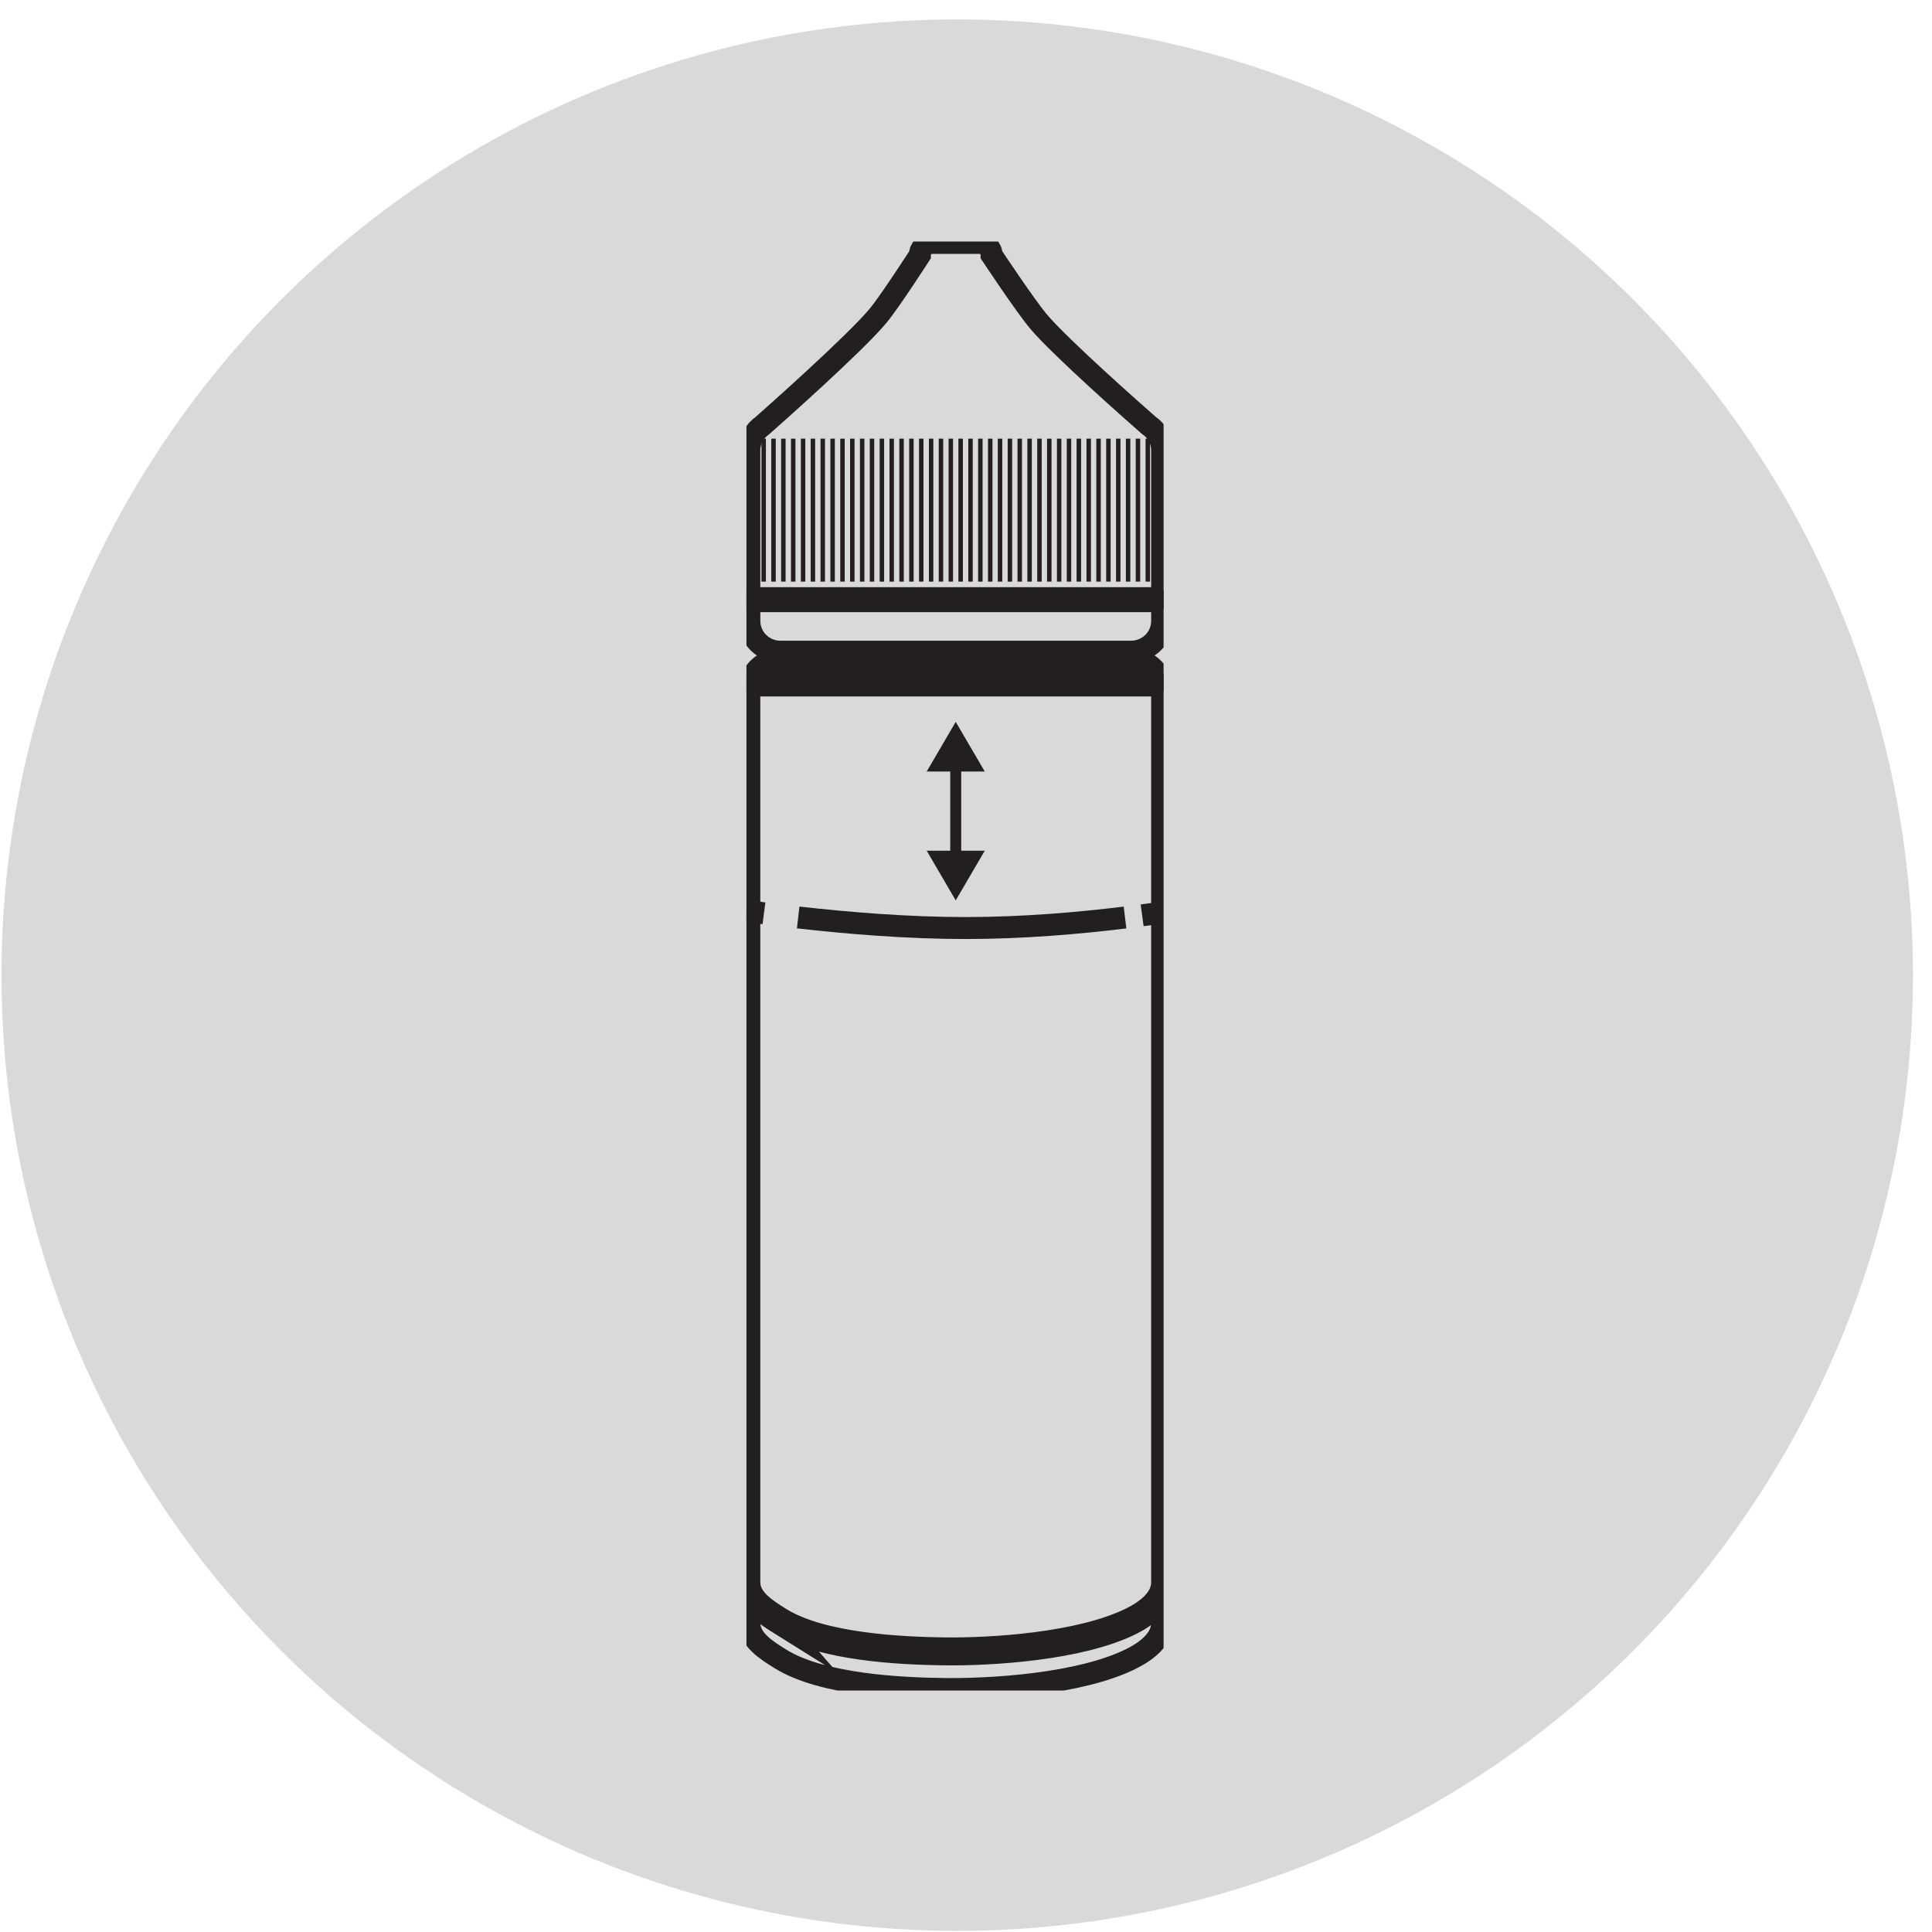 <svg xmlns="http://www.w3.org/2000/svg" width="88" height="88" viewBox="0 0 88 88" fill="none"><circle cx="43.6" cy="44.417" r="43.532" fill="#D9D9D9"></circle><g clip-path="url(#clip0_4160_11638)"><path d="M52.934 28.285C52.934 29.058 52.3 29.683 51.517 29.683H35.549C34.767 29.683 34.133 29.058 34.133 28.285V27.384H52.934V28.285Z" stroke="#231F20" stroke-miterlimit="10"></path><path d="M34.739 19.375C35.257 18.917 38.933 15.658 39.991 14.388C40.53 13.74 41.901 11.614 41.901 11.614C41.901 11.312 42.15 11.065 42.457 11.065H44.609C44.917 11.065 45.165 11.312 45.165 11.614C45.165 11.614 46.705 13.937 47.305 14.647C48.311 15.84 51.781 18.897 52.317 19.367C52.69 19.618 52.934 20.041 52.934 20.52V27.246H34.131V20.52C34.131 20.046 34.373 19.628 34.739 19.375Z" stroke="#231F20" stroke-miterlimit="10"></path><path d="M35.548 73.984C37.454 75.171 41.075 75.328 42.978 75.354C45.153 75.385 49.193 75.134 51.517 73.984C52.218 73.635 52.934 73.097 52.934 72.343V72.07C52.934 72.824 52.218 73.362 51.517 73.71C49.195 74.862 45.155 75.112 42.978 75.081C41.075 75.053 37.455 74.897 35.548 73.71C34.89 73.298 34.138 72.828 34.131 72.079V31.4C34.131 31.34 34.142 31.282 34.15 31.223H52.915C52.923 31.282 52.934 31.34 52.934 31.4V73.921C52.934 74.675 52.216 75.213 51.517 75.561C49.195 76.716 45.152 76.962 42.977 76.932C41.073 76.906 37.455 76.749 35.549 75.561C34.887 75.149 34.133 74.675 34.133 73.921V72.354C34.139 73.103 34.89 73.573 35.549 73.985L35.548 73.984Z" stroke="#231F20" stroke-miterlimit="10"></path><path d="M34.009 41.493C34.259 41.528 34.523 41.564 34.797 41.6" stroke="#231F20" stroke-miterlimit="10"></path><path d="M36.356 41.789C38.612 42.045 41.348 42.271 43.981 42.271C46.614 42.271 49.161 42.046 51.243 41.791" stroke="#231F20" stroke-miterlimit="10"></path><path d="M52.023 41.691C52.297 41.654 52.56 41.618 52.81 41.583" stroke="#231F20" stroke-miterlimit="10"></path><path d="M34.202 30.994C34.381 30.439 34.913 30.033 35.548 30.033H51.517C52.153 30.033 52.684 30.439 52.863 30.994H34.203H34.202Z" stroke="#231F20" stroke-miterlimit="10"></path><path d="M52.179 19.98H52.382V26.492H52.179V19.98Z" fill="#231F20"></path><path d="M51.731 19.98H51.934V26.492H51.731V19.98Z" fill="#231F20"></path><path d="M51.282 19.98H51.485V26.492H51.282V19.98Z" fill="#231F20"></path><path d="M50.834 19.98H51.037V26.492H50.834V19.98Z" fill="#231F20"></path><path d="M50.384 19.98H50.587V26.492H50.384V19.98Z" fill="#231F20"></path><path d="M49.936 19.98H50.139V26.492H49.936V19.98Z" fill="#231F20"></path><path d="M49.488 19.98H49.691V26.492H49.488V19.98Z" fill="#231F20"></path><path d="M49.039 19.98H49.242V26.492H49.039V19.98Z" fill="#231F20"></path><path d="M48.59 19.98H48.793V26.492H48.59V19.98Z" fill="#231F20"></path><path d="M48.142 19.98H48.344V26.492H48.142V19.98Z" fill="#231F20"></path><path d="M47.692 19.98H47.895V26.492H47.692V19.98Z" fill="#231F20"></path><path d="M47.245 19.98H47.448V26.492H47.245V19.98Z" fill="#231F20"></path><path d="M46.795 19.98H46.998V26.492H46.795V19.98Z" fill="#231F20"></path><path d="M46.347 19.98H46.55V26.492H46.347V19.98Z" fill="#231F20"></path><path d="M45.899 19.98H46.102V26.492H45.899V19.98Z" fill="#231F20"></path><path d="M45.449 19.98H45.652V26.492H45.449V19.98Z" fill="#231F20"></path><path d="M45.002 19.98H45.205V26.492H45.002V19.98Z" fill="#231F20"></path><path d="M44.553 19.98H44.755V26.492H44.553V19.98Z" fill="#231F20"></path><path d="M44.104 19.98H44.307V26.492H44.104V19.98Z" fill="#231F20"></path><path d="M43.654 19.98H43.858V26.492H43.654V19.98Z" fill="#231F20"></path><path d="M43.206 19.98H43.409V26.492H43.206V19.98Z" fill="#231F20"></path><path d="M42.758 19.98H42.961V26.492H42.758V19.98Z" fill="#231F20"></path><path d="M42.31 19.98H42.513V26.492H42.31V19.98Z" fill="#231F20"></path><path d="M41.86 19.98H42.063V26.492H41.86V19.98Z" fill="#231F20"></path><path d="M41.412 19.98H41.615V26.492H41.412V19.98Z" fill="#231F20"></path><path d="M40.963 19.98H41.166V26.492H40.963V19.98Z" fill="#231F20"></path><path d="M40.515 19.98H40.718V26.492H40.515V19.98Z" fill="#231F20"></path><path d="M40.067 19.98H40.27V26.492H40.067V19.98Z" fill="#231F20"></path><path d="M39.617 19.98H39.82V26.492H39.617V19.98Z" fill="#231F20"></path><path d="M39.169 19.98H39.372V26.492H39.169V19.98Z" fill="#231F20"></path><path d="M38.721 19.98H38.923V26.492H38.721V19.98Z" fill="#231F20"></path><path d="M38.272 19.98H38.475V26.492H38.272V19.98Z" fill="#231F20"></path><path d="M37.823 19.98H38.026V26.492H37.823V19.98Z" fill="#231F20"></path><path d="M37.374 19.98H37.577V26.492H37.374V19.98Z" fill="#231F20"></path><path d="M36.926 19.98H37.129V26.492H36.926V19.98Z" fill="#231F20"></path><path d="M36.478 19.98H36.681V26.492H36.478V19.98Z" fill="#231F20"></path><path d="M36.028 19.98H36.231V26.492H36.028V19.98Z" fill="#231F20"></path><path d="M35.58 19.98H35.783V26.492H35.58V19.98Z" fill="#231F20"></path><path d="M35.131 19.98H35.334V26.492H35.131V19.98Z" fill="#231F20"></path><path d="M34.683 19.98H34.886V26.492H34.683V19.98Z" fill="#231F20"></path><path d="M43.532 34.759V39.132" stroke="#231F20" stroke-width="0.5" stroke-miterlimit="10"></path><path d="M44.855 35.141L43.532 32.88L42.21 35.141H44.855Z" fill="#231F20"></path><path d="M44.855 38.749L43.532 41.011L42.21 38.749H44.855Z" fill="#231F20"></path></g><defs><clipPath id="clip0_4160_11638"><rect width="19" height="66" fill="white" transform="matrix(-1 0 0 1 53 11)"></rect></clipPath></defs></svg>